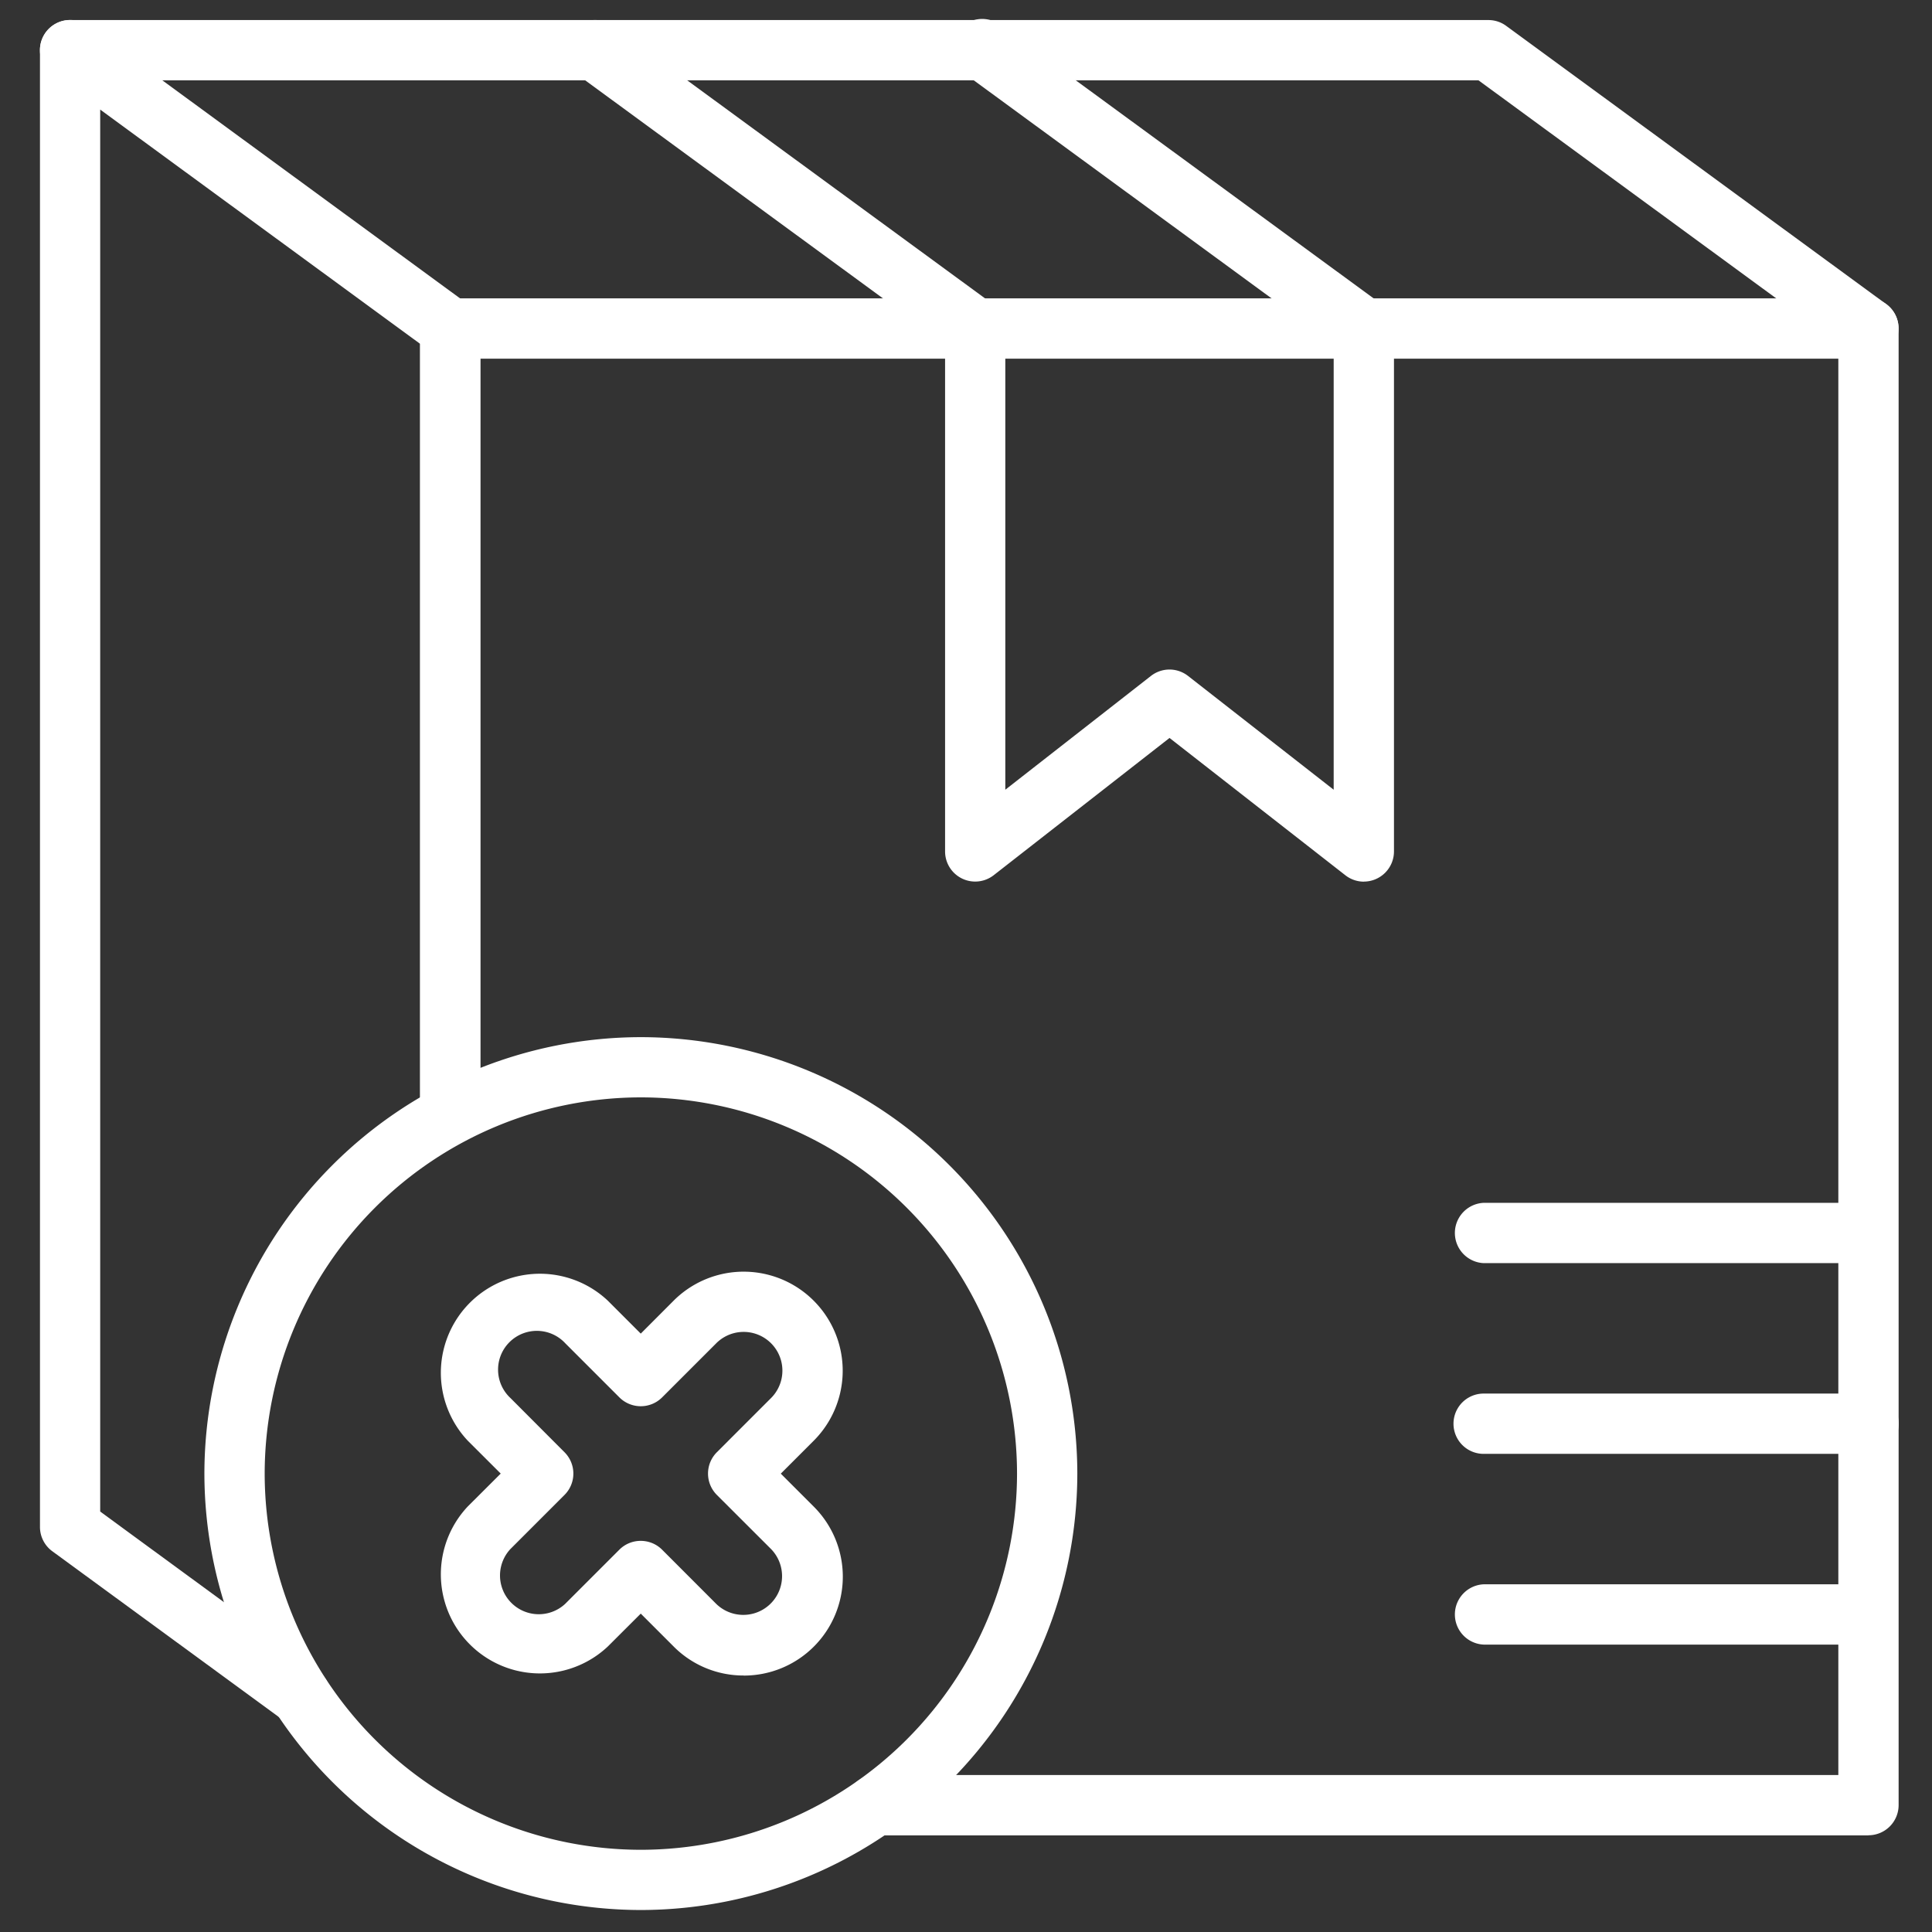 <svg width="29" height="29" fill="none" xmlns="http://www.w3.org/2000/svg"><rect width="100%" height="100%" fill="#333333" stroke="none"/><path d="M28.047 27.55H13.144a.452.452 0 010-.906h14.45V5.384H7.21V16.73a.453.453 0 01-.904 0V4.93a.452.452 0 01.452-.452h21.289a.452.452 0 01.452.452v22.166a.453.453 0 01-.452.452z" fill="#fff"/><path d="M4.508 25.902a.453.453 0 01-.266-.088l-3.458-2.53a.452.452 0 01-.184-.365V.753a.452.452 0 01.72-.365l5.705 4.178a.452.452 0 01.185.365v11.8a.453.453 0 01-.904 0V5.161L1.504 1.645v21.044l3.264 2.39a.452.452 0 01-.26.823z" fill="#fff"/><path d="M28.046 5.384a.45.45 0 01-.267-.087l-5.586-4.091H1.052a.452.452 0 110-.905h21.289c.096 0 .19.03.267.087l5.706 4.178a.453.453 0 01-.268.817v.001z" fill="#fff"/><path d="M20.47 5.384a.45.45 0 01-.267-.088l-5.706-4.178a.453.453 0 11.534-.73l5.707 4.178a.452.452 0 01-.268.817zm-5.833 0a.45.45 0 01-.267-.088L8.664 1.118a.452.452 0 01.534-.73l5.707 4.178a.453.453 0 01-.268.817z" fill="#fff"/><path d="M20.471 13.234a.452.452 0 01-.278-.097l-2.638-2.06-2.639 2.06a.452.452 0 01-.73-.355v-7.85a.453.453 0 01.904 0v6.922l2.186-1.708a.452.452 0 01.557 0l2.186 1.708V4.93a.452.452 0 11.905 0v7.85a.453.453 0 01-.452.453zm7.576 5.726H22.27a.453.453 0 010-.905h5.778a.453.453 0 010 .905zm0 2.863H22.27a.452.452 0 110-.905h5.778a.452.452 0 110 .905zm0 2.863H22.27a.453.453 0 010-.905h5.778a.453.453 0 010 .905zM9.62 28.67a6.56 6.56 0 01-6.552-6.551 6.56 6.56 0 016.552-6.551 6.56 6.56 0 016.551 6.55A6.56 6.56 0 019.62 28.67zm0-12.198a5.653 5.653 0 00-5.647 5.647 5.652 5.652 0 005.647 5.647 5.653 5.653 0 005.646-5.647 5.653 5.653 0 00-5.646-5.647z" fill="#fff"/><path d="M11.163 25.15a1.476 1.476 0 01-1.052-.436l-.493-.493-.494.493a1.487 1.487 0 01-2.102-2.102l.494-.493-.494-.493a1.487 1.487 0 012.102-2.102l.494.494.493-.494a1.486 1.486 0 012.103 2.102l-.494.494.494.494a1.485 1.485 0 01-1.051 2.537v-.001zm-1.545-2.021a.453.453 0 01.32.132l.813.814a.582.582 0 00.823-.823l-.814-.813a.453.453 0 010-.64l.814-.814a.581.581 0 10-.823-.822l-.813.813a.454.454 0 01-.64 0l-.813-.813a.582.582 0 10-.823.822l.812.814a.453.453 0 010 .64l-.813.813a.582.582 0 00.822.823l.814-.814a.451.451 0 01.32-.132z" fill="#fff"/></svg>